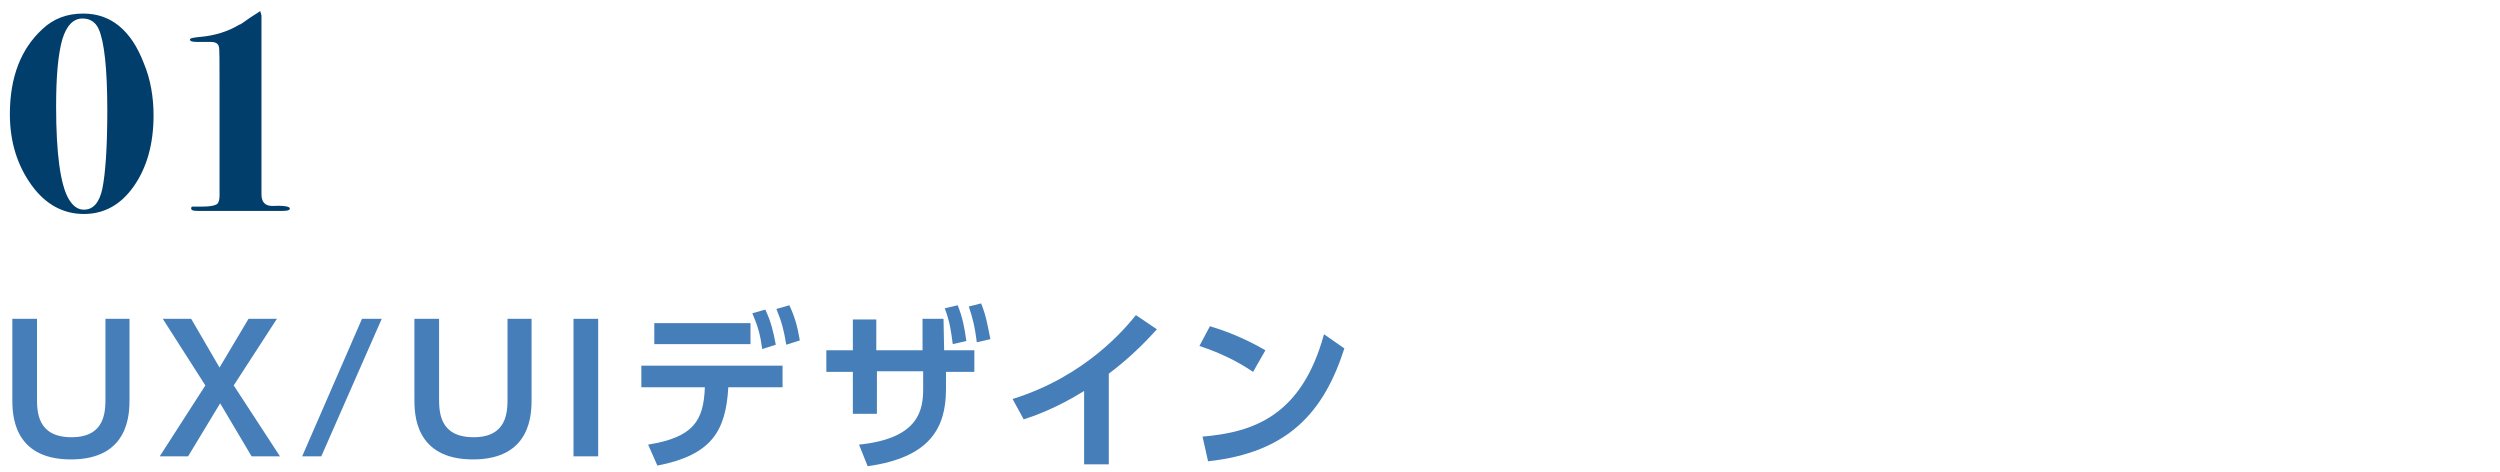 <?xml version="1.0" encoding="utf-8"?>
<!-- Generator: Adobe Illustrator 26.5.0, SVG Export Plug-In . SVG Version: 6.00 Build 0)  -->
<svg version="1.1" id="レイヤー_1" xmlns="http://www.w3.org/2000/svg" xmlns:xlink="http://www.w3.org/1999/xlink" x="0px"
	 y="0px" viewBox="0 0 405.4 76.5" style="enable-background:new 0 0 405.4 76.5;" xml:space="preserve">
<style type="text/css">
	.st0{fill:#023E6B;}
	.st1{fill:#457EB8;}
</style>
<g>
	<g>
		<g>
			<path class="st0" d="M24.9,18.7c0,4.7-1.1,8.5-3.2,11.5c-2.1,3-4.8,4.5-8.1,4.5S7.4,33.2,5.1,30c-2.3-3.2-3.5-7-3.5-11.5
				c0-6,1.8-10.6,5.3-13.8c1.8-1.7,4-2.5,6.6-2.5c2.3,0,4.2,0.7,5.8,2c1.7,1.4,3,3.4,4,6C24.4,12.8,24.9,15.7,24.9,18.7z M17.4,17.9
				c0-6.8-0.5-11.2-1.4-13.2C15.5,3.6,14.6,3,13.4,3c-1.5,0-2.6,1.1-3.3,3.4c-0.7,2.5-1,6.1-1,10.9c0,7.6,0.7,12.6,2,14.9
				c0.7,1.2,1.5,1.8,2.5,1.8c1.5,0,2.5-1.1,3-3.4C17.1,28.1,17.4,23.9,17.4,17.9z"/>
			<path class="st0" d="M47,33.8c0,0.3-0.4,0.4-1.2,0.4h-1.1c-0.4,0-2.1,0-5,0h-5.6c-0.4,0-0.8,0-1.3,0c-0.4,0-0.7,0-0.7,0
				c-0.8,0-1.1-0.1-1.1-0.4c0-0.2,0.1-0.3,0.2-0.3c0.1,0,0.7,0,1.7,0c1.3,0,2.1-0.2,2.4-0.5c0.2-0.3,0.3-0.7,0.3-1.3V13.8
				c0-3.8,0-5.9-0.1-6.2c-0.1-0.5-0.5-0.8-1.3-0.8H32c-0.8,0-1.2-0.1-1.2-0.4c0-0.2,0.5-0.3,1.5-0.4c2.5-0.2,4.7-0.9,6.5-2
				C39,4,39.5,3.6,40.5,2.9l1.7-1.1l0.2,0.7c0,0.1,0,0.4,0,0.8v23.3c0,2.9,0,4.6,0,4.9c0,1.3,0.6,1.9,1.8,1.9
				C46.1,33.3,47,33.5,47,33.8z"/>
		</g>
	</g>
	<g>
		<path class="st1" d="M21,51.7v13c0,2.3,0,9.8-9.5,9.8c-9.5,0-9.5-7.5-9.5-9.8v-13h4v12.8c0,2.2,0,6.4,5.6,6.4
			c5.5,0,5.5-4.2,5.5-6.4V51.7H21z"/>
		<path class="st1" d="M35.6,59.6l4.7-7.9h4.6l-7,10.8L45.4,74h-4.6l-5.1-8.6L30.5,74h-4.6l7.4-11.5l-6.9-10.8h4.6L35.6,59.6z"/>
		<path class="st1" d="M61.9,51.7L52.1,74H49l9.7-22.3H61.9z"/>
		<path class="st1" d="M86.2,51.7v13c0,2.3,0,9.8-9.5,9.8c-9.5,0-9.5-7.5-9.5-9.8v-13h4v12.8c0,2.2,0,6.4,5.6,6.4
			c5.5,0,5.5-4.2,5.5-6.4V51.7H86.2z"/>
		<path class="st1" d="M97,51.7V74h-4V51.7H97z"/>
		<path class="st1" d="M105.1,72.1c7.4-1.2,9-3.9,9.2-9.3H104v-3.5h22.9v3.5h-8.8c-0.4,7.2-2.8,11-11.5,12.7L105.1,72.1z
			 M121.7,52.4v3.4h-15.6v-3.4H121.7z M124.1,50.2c0.9,1.9,1.3,3.5,1.7,5.7l-2.2,0.7c-0.3-2.3-0.7-3.7-1.6-5.8L124.1,50.2z
			 M128,49.5c0.9,1.9,1.3,3.4,1.7,5.7l-2.2,0.7c-0.4-2.4-0.7-3.6-1.6-5.8L128,49.5z"/>
		<path class="st1" d="M142.1,67.1h-3.8v-6.8h-4.3v-3.5h4.3v-5h3.8v5h7.5v-5.1h3.4l0.1,5.1h4.9v3.5h-4.6v2.8
			c0,6.4-2.7,11.1-12.7,12.5l-1.4-3.5c9.8-1,10.4-5.7,10.4-9.1v-2.8h-7.5V67.1z M155.3,49.5c0.8,2,1.1,3.6,1.4,5.8l-2.2,0.5
			c-0.3-2.3-0.5-3.7-1.3-5.8L155.3,49.5z M159.1,49.2c0.8,2,1,3.3,1.5,5.8l-2.2,0.5c-0.3-2.4-0.6-3.7-1.3-5.8L159.1,49.2z"/>
		<path class="st1" d="M179.8,75.3h-4V63.4c-4.5,2.8-8.2,4.1-9.8,4.6l-1.8-3.3c11.9-3.7,18.3-11.5,20-13.6l3.4,2.3
			c-1.1,1.2-3.8,4.2-7.8,7.2V75.3z"/>
		<path class="st1" d="M203.2,60.3c-1.2-0.8-4.1-2.7-8.7-4.2l1.7-3.2c2,0.6,5.2,1.7,9,3.9L203.2,60.3z M195,70.8
			c8.3-0.7,16.1-3.4,19.7-16.6l3.3,2.3c-3.3,10.3-9.1,16.9-22.1,18.3L195,70.8z"/>
	</g>
</g>
</svg>
